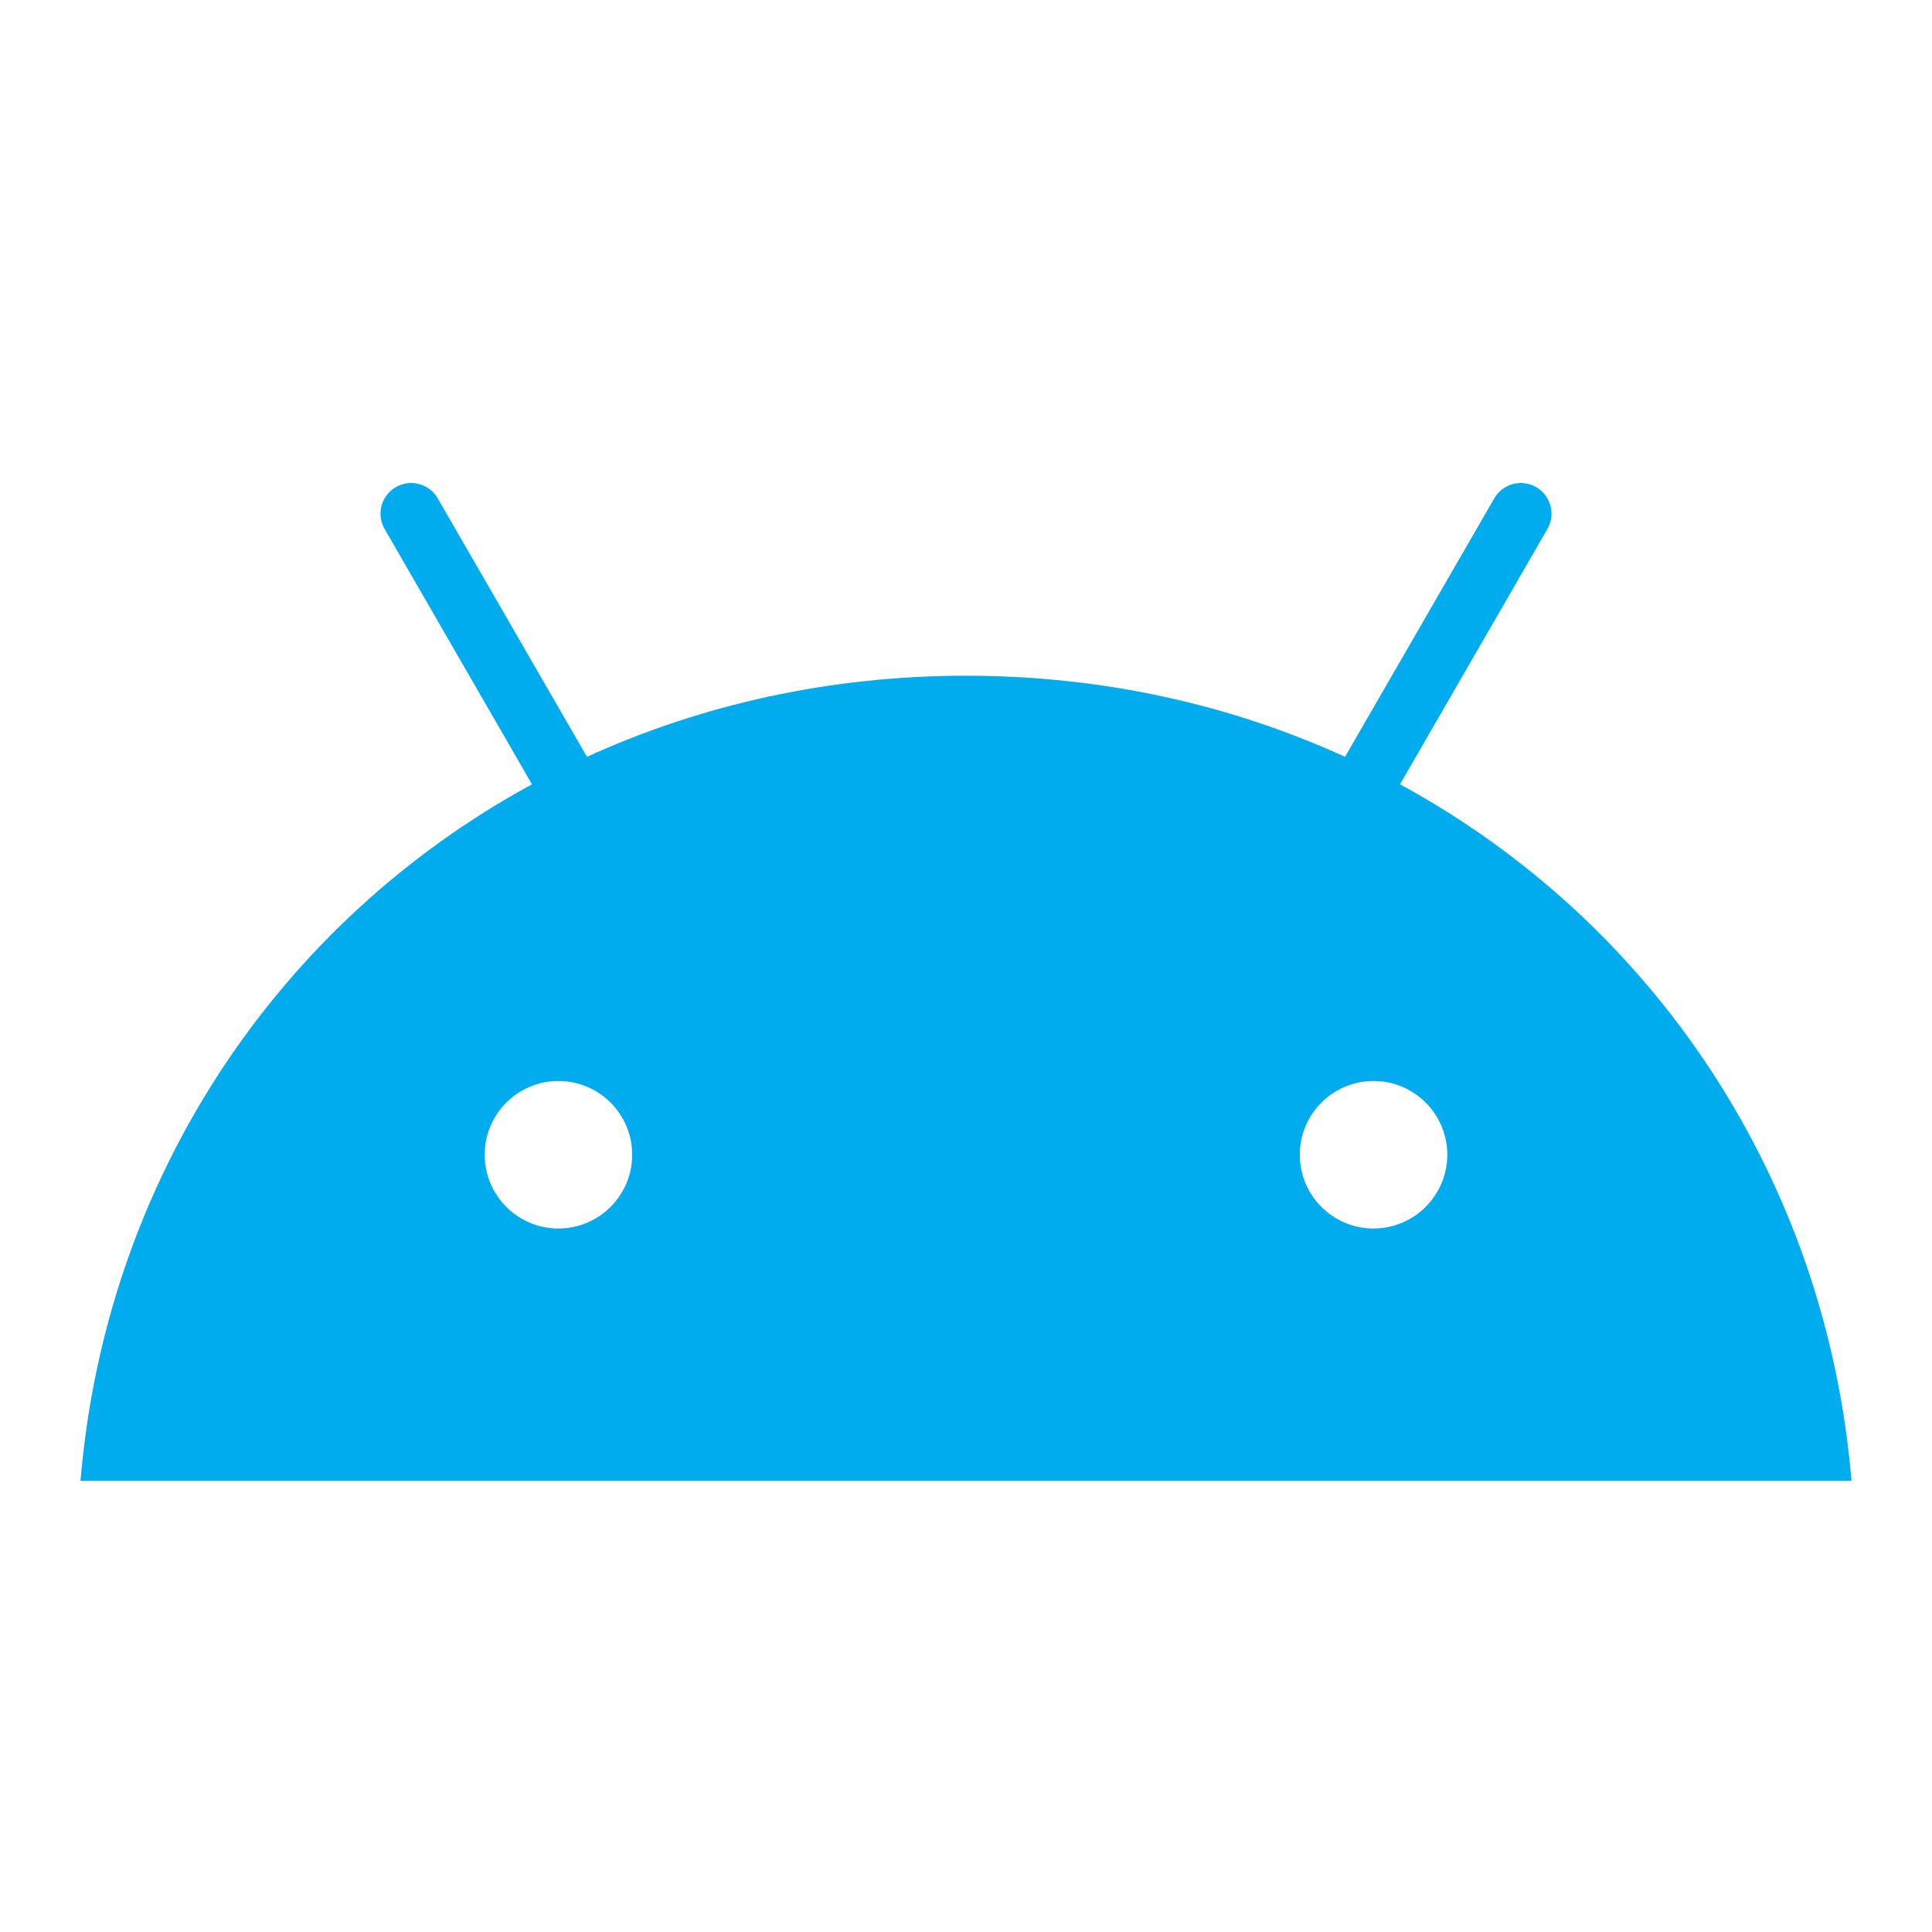 <?xml version="1.0" encoding="UTF-8"?>
<svg xmlns="http://www.w3.org/2000/svg" width="48" height="48" viewBox="0 0 48 48" fill="none">
  <path d="M34.126 30.522C33.114 30.522 32.293 29.702 32.293 28.69C32.293 27.678 33.113 26.858 34.125 26.857C35.137 26.857 35.957 27.677 35.958 28.689C35.956 29.701 35.137 30.52 34.126 30.522ZM13.874 30.522C12.863 30.522 12.042 29.702 12.042 28.69C12.042 27.678 12.862 26.858 13.874 26.857C14.886 26.857 15.706 27.677 15.707 28.689C15.706 29.701 14.886 30.521 13.874 30.522ZM34.783 19.486L38.444 13.144C38.655 12.78 38.53 12.313 38.166 12.103C37.802 11.892 37.336 12.017 37.125 12.381L33.417 18.803C30.582 17.509 27.398 16.788 24 16.788C20.602 16.788 17.418 17.51 14.583 18.803L10.875 12.381C10.665 12.017 10.199 11.892 9.835 12.102C9.47 12.312 9.345 12.778 9.556 13.143L13.217 19.486C6.93 22.905 2.629 29.271 2 36.791H46C45.37 29.271 41.07 22.905 34.783 19.486Z" fill="#00ABEE"></path>
</svg>
